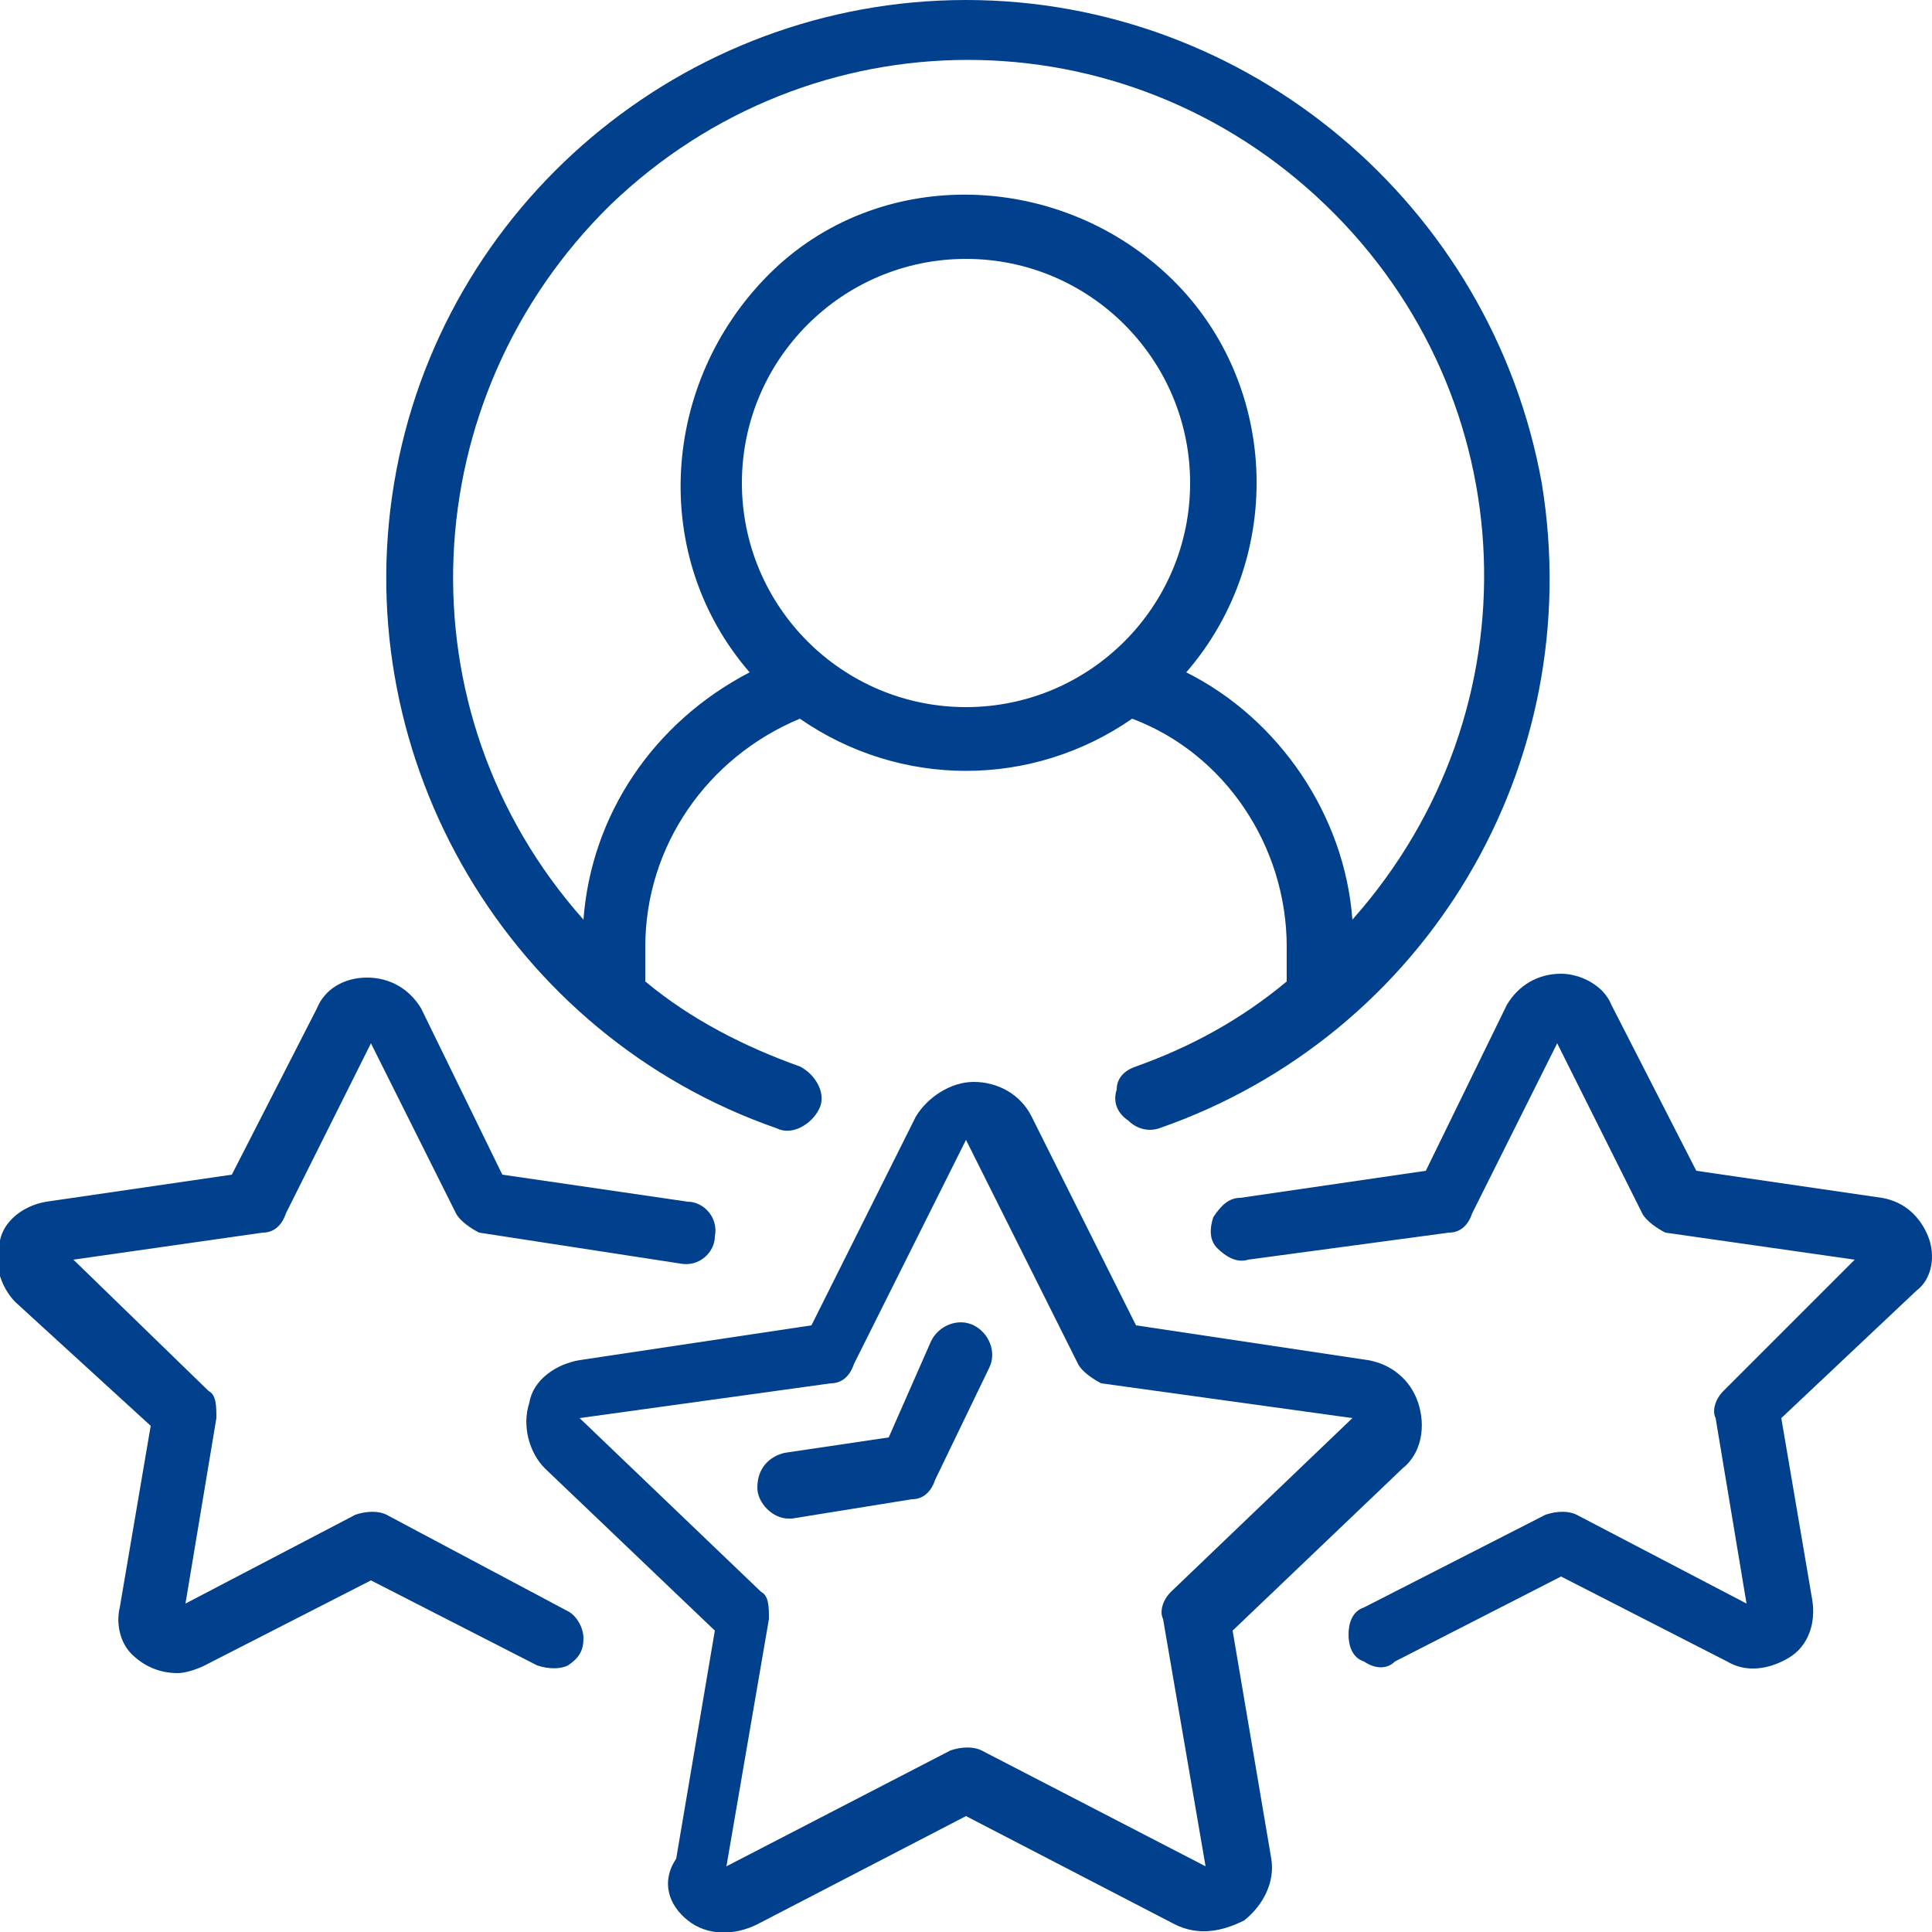 <svg version="1.1" id="katman_1" xmlns="http://www.w3.org/2000/svg" xmlns:xlink="http://www.w3.org/1999/xlink" x="0" y="0" viewBox="0 0 50 50" xml:space="preserve"><style>.st1{fill:#00408c}</style><defs><path id="SVGID_1_" d="M0 0h50v50H0z"/></defs><clipPath id="SVGID_2_"><use xlink:href="#SVGID_1_" style="overflow:visible"/></clipPath><g style="clip-path:url(#SVGID_2_)"><path class="st1" d="M29.4 27.6c-.3.1-.5.3-.5.6-.1.3 0 .6.3.8.2.2.5.3.8.2 6.9-2.4 11.1-9.4 9.9-16.7C38.6 5.3 32.3 0 25 0S11.4 5.3 10.2 12.5s3 14.3 9.9 16.7c.4.2.9-.1 1.1-.5s-.1-.9-.5-1.1c-1.4-.5-2.8-1.2-4-2.2v-.9c0-2.6 1.6-4.9 4-5.9 2.6 1.8 6 1.8 8.6 0 2.4.9 4 3.3 4 5.9v.9c-1.2 1-2.5 1.7-3.9 2.2M19.2 12.5c0-3.2 2.6-5.8 5.8-5.8s5.8 2.6 5.8 5.8-2.6 5.8-5.8 5.8-5.8-2.6-5.8-5.8m11.5 4.9c2.6-3 2.4-7.6-.5-10.3s-7.5-2.8-10.3 0-3.1 7.3-.5 10.3c-2.5 1.3-4.1 3.7-4.3 6.4-4.8-5.4-4.4-13.5.7-18.5 5.2-5 13.3-5 18.5 0s5.5 13.1.7 18.5c-.2-2.7-1.9-5.2-4.3-6.4"/><path class="st1" d="M17.8 49.7c.5.4 1.2.4 1.8.1L25 47l5.4 2.8c.6.3 1.2.2 1.8-.1.5-.4.8-1 .7-1.6l-1-5.9 4.4-4.2c.5-.4.6-1.1.4-1.7s-.7-1-1.3-1.1l-6-.9-2.7-5.4c-.3-.6-.9-.9-1.5-.9s-1.2.4-1.5.9L21 34.3l-6 .9c-.6.1-1.2.5-1.3 1.1-.2.6 0 1.3.4 1.7l4.4 4.2-1 5.9c-.4.6-.2 1.2.3 1.6m-2.8-13 6.5-.9c.3 0 .5-.2.6-.5l2.9-5.8 2.9 5.8c.1.2.4.4.6.5l6.5.9-4.7 4.5c-.2.2-.3.5-.2.7l1.1 6.4-5.8-3c-.2-.1-.5-.1-.8 0l-5.8 3 1.1-6.4c0-.3 0-.6-.2-.7z"/><path class="st1" d="m3.9 36.9-.8 4.7c-.1.4 0 .9.3 1.2s.7.5 1.2.5c.2 0 .5-.1.7-.2l4.3-2.2 4.3 2.2c.3.1.6.1.8 0 .3-.2.4-.4.4-.7s-.2-.6-.4-.7L10 39.2c-.2-.1-.5-.1-.8 0l-4.4 2.3.8-4.8c0-.3 0-.6-.2-.7l-3.5-3.4 4.9-.7c.3 0 .5-.2.6-.5L9.6 27l2.2 4.4c.1.2.4.4.6.5l5.2.8c.5.1.9-.3.9-.7.1-.5-.3-.9-.7-.9l-4.8-.7-2.1-4.3c-.3-.5-.8-.8-1.4-.8s-1.1.3-1.3.8L6 30.4l-4.8.7c-.6.1-1.1.5-1.2 1-.2.5 0 1.2.4 1.6zm46-4.9c-.2-.5-.6-.9-1.2-1l-4.8-.7-2.2-4.3c-.2-.5-.8-.8-1.3-.8-.6 0-1.1.3-1.4.8l-2.1 4.3-4.8.7c-.3 0-.5.2-.7.5-.1.3-.1.6.1.8s.5.4.8.3l5.2-.7c.3 0 .5-.2.6-.5l2.2-4.4 2.2 4.4c.1.2.4.4.6.5l4.9.7-3.4 3.4c-.2.2-.3.5-.2.7l.8 4.8-4.4-2.3c-.2-.1-.5-.1-.8 0l-4.7 2.4c-.3.1-.4.4-.4.7s.1.6.4.7c.3.2.6.2.8 0l4.3-2.2 4.3 2.2c.5.3 1.1.2 1.6-.1s.7-.9.6-1.5l-.8-4.7 3.5-3.3c.4-.3.5-.9.3-1.4m-29.5 7.3h.1l3.1-.5c.3 0 .5-.2.6-.5l1.4-2.9c.2-.4 0-.9-.4-1.1s-.9 0-1.1.4L23 37.2l-2.7.4c-.4.1-.7.4-.7.9 0 .4.4.8.8.8"/></g></svg>